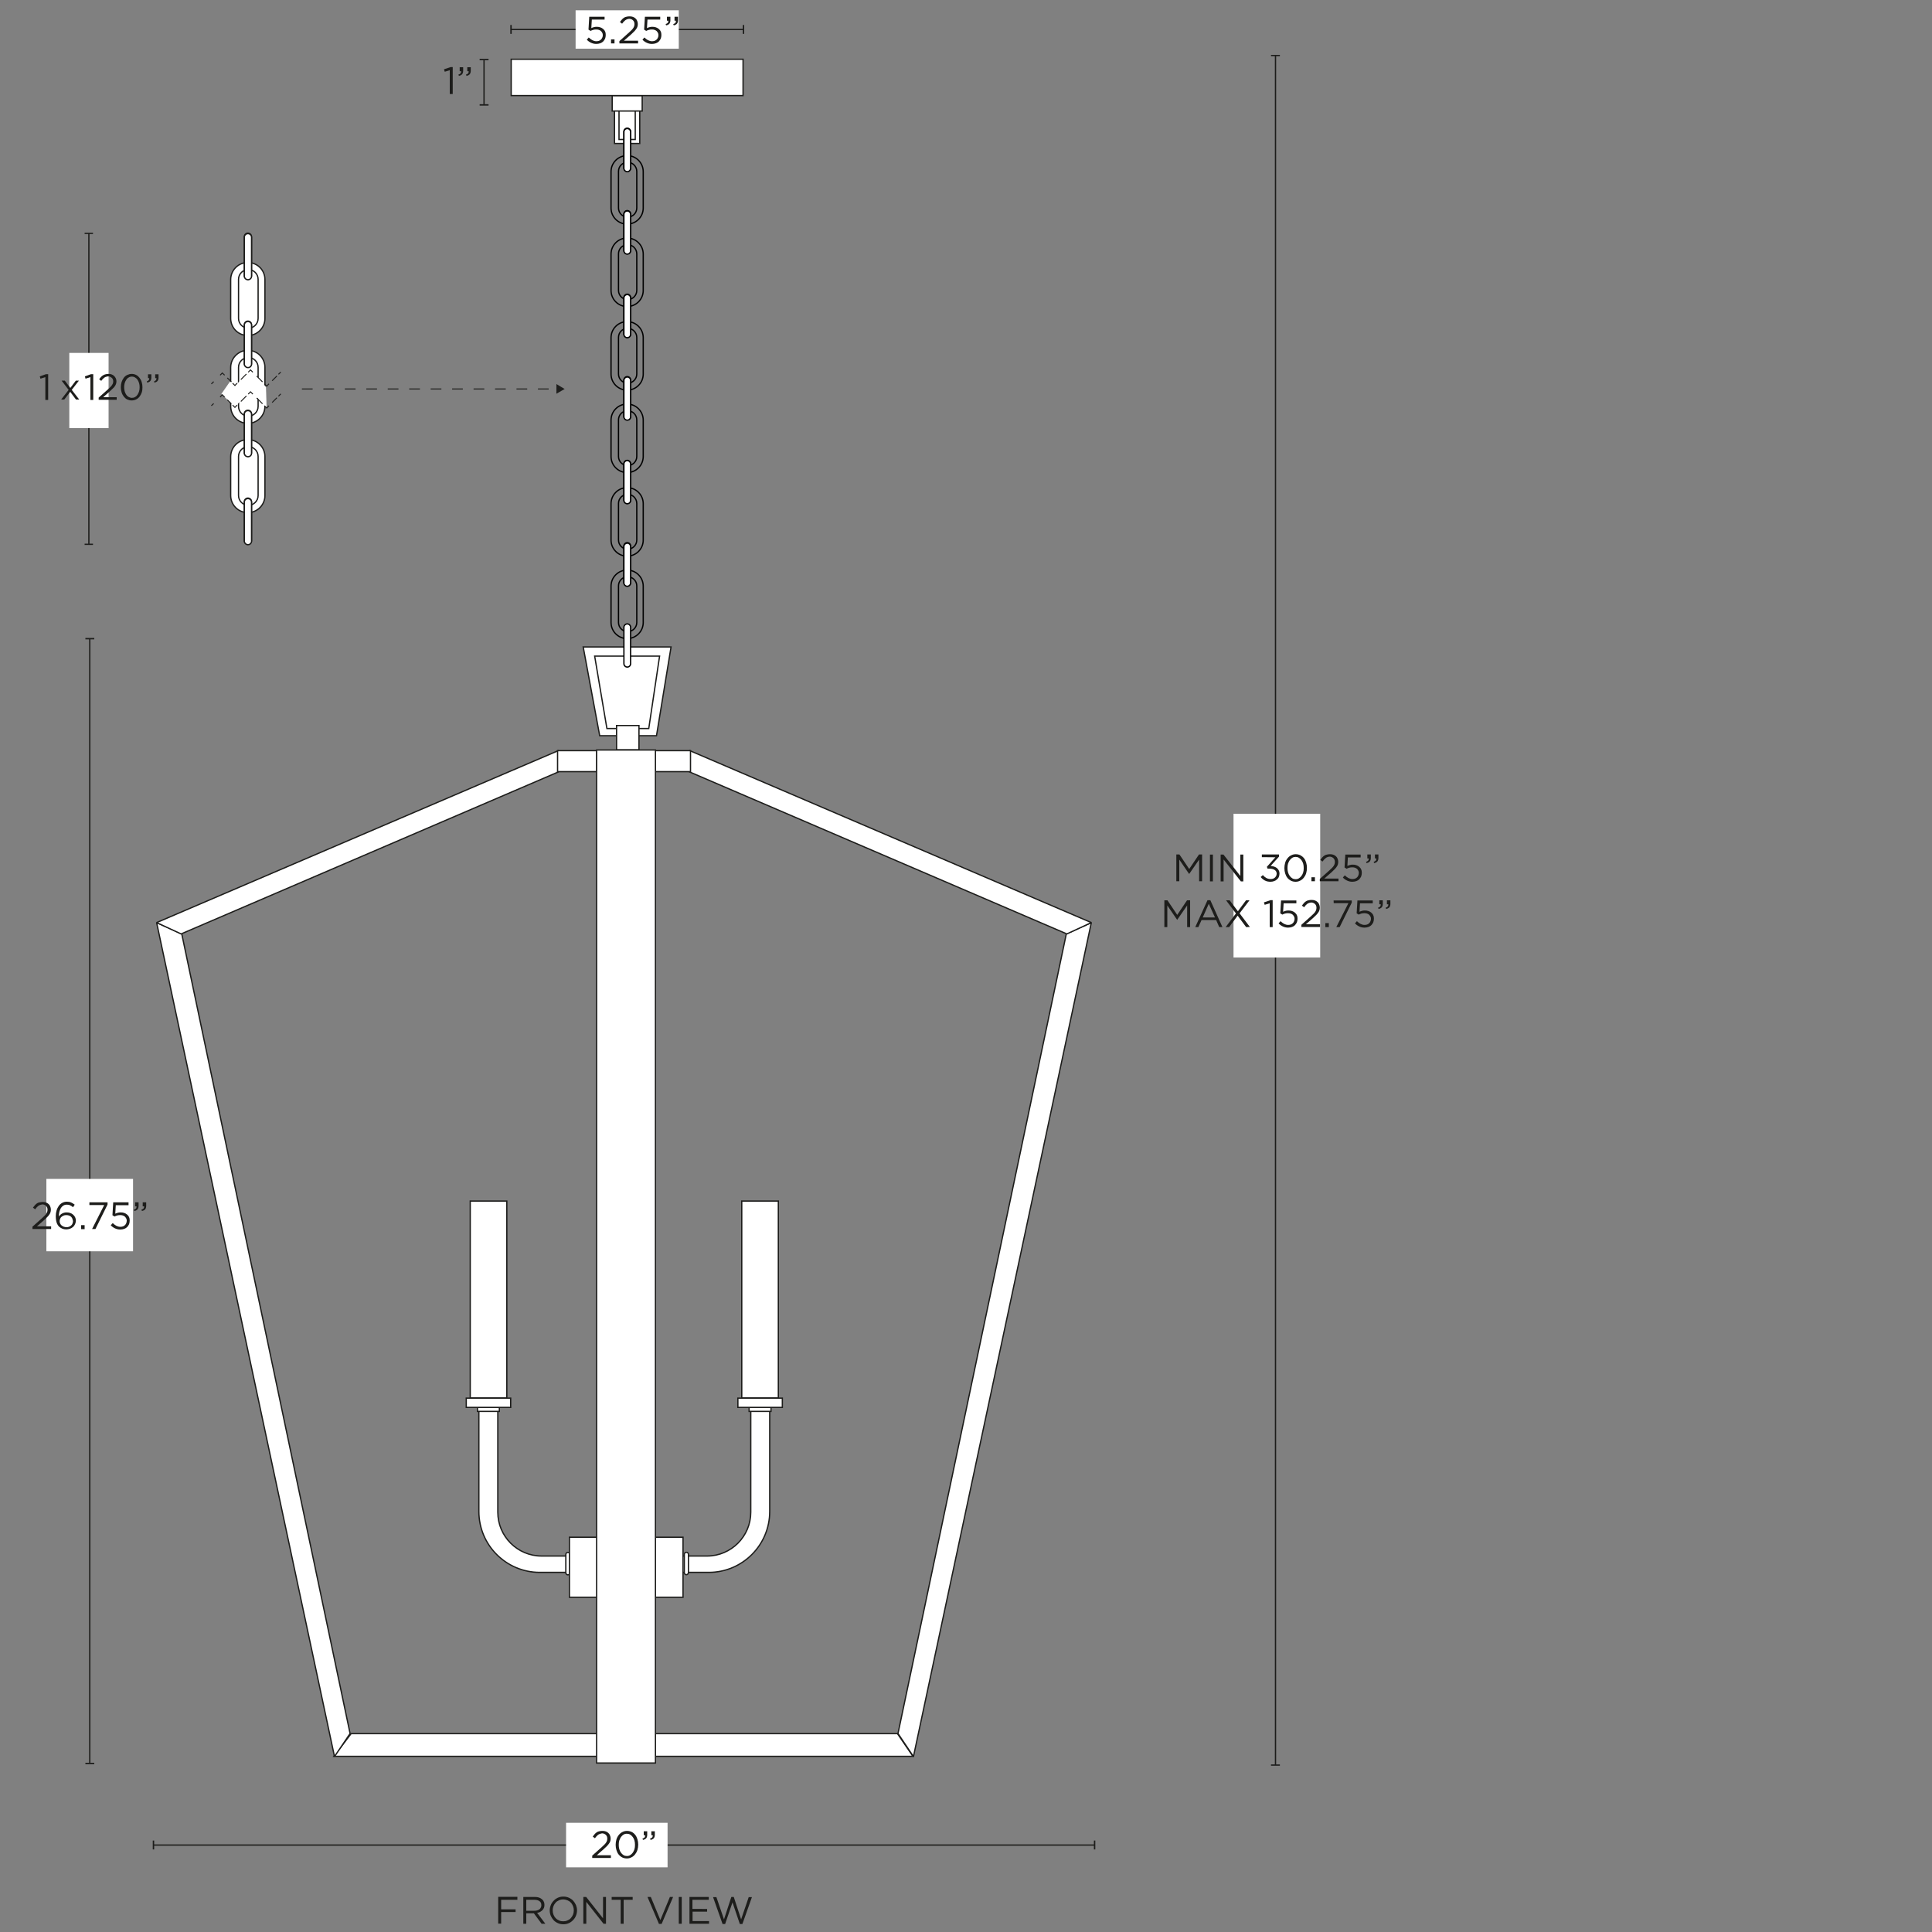 <svg xml:space="preserve" style="enable-background:new 0 0 1500 1500;" viewBox="0 0 1500 1500" height="1500px" width="1500px" y="0px" x="0px" xmlns:xlink="http://www.w3.org/1999/xlink" xmlns="http://www.w3.org/2000/svg" id="Capa_1" version="1.1">
<rect x="0" y="0" width="1500" height="1500" fill="#808080" stroke="none"/>
<style type="text/css">
	.st0{fill:#FFFFFF;stroke:#1E1E1C;stroke-miterlimit:10;}
	.st1{fill:#FFFFFF;stroke:#1D1D1B;stroke-miterlimit:10;}
	.st2{fill:none;}
	.st3{fill:none;stroke:#1D1D1B;stroke-miterlimit:10;}
	.st4{fill:#1D1D1B;}
	.st5{fill:#FFFFFF;}
	.st6{fill:#FFFFFF;stroke:#1D1D1B;stroke-linejoin:bevel;}
	.st7{fill:none;stroke:#010101;stroke-miterlimit:10;}
	.st8{fill:#FFFFFF;stroke:#010101;stroke-miterlimit:10;}
	.st9{fill:none;stroke:#1E1E1C;stroke-miterlimit:10;}
	.st10{fill:#1E1E1C;}
	.st11{fill:none;stroke:#1E1E1C;stroke-width:0.75;stroke-miterlimit:10;stroke-dasharray:8.33,8.33;}
	.st12{fill:none;stroke:#1E1E1C;stroke-width:0.75;stroke-miterlimit:10;}
	.st13{fill:none;stroke:#1E1E1C;stroke-width:0.75;stroke-miterlimit:10;stroke-dasharray:7,7;}
	.st14{fill:none;stroke:#1E1E1C;stroke-width:0.75;stroke-miterlimit:10;stroke-dasharray:9.66,9.66;}
	.st15{fill:none;stroke:#1E1E1C;stroke-width:0.75;stroke-miterlimit:10;stroke-dasharray:10.19,10.19;}
</style>
<rect height="40.1" width="19.6" class="st0" y="71.3" x="477.1"></rect>
<rect height="33.9" width="12.6" class="st0" y="74.4" x="480.6"></rect>
<rect height="151.3" width="16.9" class="st1" y="1073.4" x="486.9"></rect>
<path d="M386.5,1174.1v-107h-14.7v106.4c0,26.1,21.2,47.3,47.3,47.3h41.6v-12.7h-40.2
	C401.7,1208.1,386.5,1192.8,386.5,1174.1L386.5,1174.1z" class="st1"></path>
<rect height="152.9" width="28.4" class="st1" y="932.5" x="365.1"></rect>
<rect height="4.9" width="17" class="st1" y="1090.9" x="370.7"></rect>
<rect height="7.2" width="34.5" class="st1" y="1085.5" x="362"></rect>
<path d="M440.9,1205.3L440.9,1205.3c0.9,0,1.6,0.7,1.6,1.6v14.2c0,0.9-0.7,1.6-1.6,1.6h0c-0.9,0-1.6-0.7-1.6-1.6v-14.2
	C439.3,1206,440,1205.3,440.9,1205.3z" class="st1"></path>
<path d="M582.9,1174.1v-107h14.7v106.4c0,26.1-21.2,47.3-47.3,47.3h-41.6v-12.7h40.2
	C567.7,1208.1,582.9,1192.8,582.9,1174.1L582.9,1174.1z" class="st1"></path>
<rect height="152.9" width="28.4" class="st1" y="932.5" x="575.9"></rect>
<rect height="4.9" width="17" class="st1" y="1090.9" x="581.6"></rect>
<rect height="7.2" width="34.5" class="st1" y="1085.5" x="572.9"></rect>
<path d="M532.9,1222.6L532.9,1222.6c-0.9,0-1.6-0.7-1.6-1.6v-14.2c0-0.9,0.7-1.6,1.6-1.6h0c0.9,0,1.6,0.7,1.6,1.6v14.2
	C534.4,1221.9,533.7,1222.6,532.9,1222.6z" class="st1"></path>
<rect height="46.6" width="88.2" class="st1" y="1193.5" x="442.1"></rect>
<rect height="10.5" width="20" class="st1" y="1240.3" x="475.1"></rect>
<g>
	<g>
		<line y2="22.9" x2="577.2" y1="22.9" x1="396.7" class="st3"></line>
		<rect height="6.9" width="1.1" class="st4" y="19.4" x="396.2"></rect>
		<rect height="6.9" width="1.1" class="st4" y="19.4" x="576.7"></rect>
	</g>
</g>
<rect height="29.8" width="80.1" class="st5" y="8" x="446.9"></rect>
<g>
	<g>
		<line y2="1432.5" x2="849.8" y1="1432.5" x1="119.1" class="st3"></line>
		<rect height="6.9" width="1.1" class="st4" y="1429" x="118.6"></rect>
		<rect height="6.9" width="1.1" class="st4" y="1429" x="849.3"></rect>
	</g>
</g>
<rect height="34.6" width="78.8" class="st5" y="1415.2" x="439.5"></rect>
<g>
	<path d="M464.4,1424.5c-0.8,0.6-1.7,1.5-2.5,2.7l-1.7-1.3c0.5-0.7,1-1.3,1.5-1.9c0.5-0.6,1-1,1.6-1.4
		c0.6-0.4,1.2-0.7,2-0.8c0.7-0.2,1.5-0.3,2.4-0.3c0.9,0,1.8,0.1,2.6,0.4c0.8,0.3,1.5,0.7,2,1.2c0.6,0.5,1,1.1,1.3,1.9
		c0.3,0.7,0.5,1.5,0.5,2.4c0,0.8-0.1,1.5-0.3,2.1c-0.2,0.6-0.5,1.3-1,1.9c-0.4,0.6-1,1.3-1.6,1.9c-0.7,0.7-1.4,1.4-2.3,2.2l-5.6,4.9
		h11v2.1h-14.5v-1.8l7.5-6.7c0.8-0.7,1.5-1.4,2-1.9c0.6-0.6,1-1.1,1.3-1.6c0.3-0.5,0.6-1,0.7-1.5c0.1-0.5,0.2-1,0.2-1.5
		c0-0.6-0.1-1.2-0.3-1.7s-0.5-0.9-0.9-1.3c-0.4-0.3-0.8-0.6-1.3-0.8c-0.5-0.2-1-0.3-1.6-0.3C466.3,1423.6,465.3,1423.9,464.4,1424.5
		L464.4,1424.5z" class="st4"></path>
	<path d="M494.9,1436.3c-0.4,1.3-1,2.4-1.8,3.4c-0.8,1-1.7,1.8-2.8,2.3c-1.1,0.6-2.3,0.9-3.6,0.9s-2.6-0.3-3.6-0.8
		s-2-1.3-2.8-2.3c-0.8-1-1.3-2.1-1.7-3.4c-0.4-1.3-0.6-2.7-0.6-4.1s0.2-2.8,0.6-4.2c0.4-1.3,1-2.4,1.8-3.4s1.7-1.8,2.8-2.3
		c1.1-0.6,2.3-0.9,3.6-0.9c1.3,0,2.5,0.3,3.6,0.8s2,1.3,2.8,2.3c0.8,1,1.3,2.1,1.7,3.4c0.4,1.3,0.6,2.7,0.6,4.1
		C495.5,1433.6,495.3,1435,494.9,1436.3L494.9,1436.3z M492.6,1429c-0.3-1-0.7-1.9-1.3-2.7c-0.6-0.8-1.2-1.4-2-1.9
		c-0.8-0.5-1.7-0.7-2.6-0.7c-1,0-1.8,0.2-2.6,0.7c-0.8,0.5-1.4,1.1-2,1.9c-0.5,0.8-1,1.7-1.3,2.7c-0.3,1-0.4,2.1-0.4,3.3
		s0.1,2.2,0.4,3.3c0.3,1,0.7,2,1.3,2.8c0.6,0.8,1.2,1.4,2,1.9c0.8,0.5,1.7,0.7,2.6,0.7c1,0,1.8-0.2,2.6-0.7c0.8-0.5,1.4-1.1,2-1.9
		c0.5-0.8,1-1.7,1.3-2.7c0.3-1,0.4-2.1,0.4-3.3S492.9,1430,492.6,1429L492.6,1429z" class="st4"></path>
	<path d="M500.5,1426.5c0.3-0.4,0.4-0.9,0.4-1.6h-1.1v-3.1h2.7v2.7c0,1.2-0.3,2.1-0.8,2.7c-0.5,0.6-1.4,1.1-2.5,1.3
		l-0.4-1C499.6,1427.2,500.2,1426.9,500.5,1426.5L500.5,1426.5z M506.4,1426.5c0.3-0.4,0.4-0.9,0.4-1.6h-1.1v-3.1h2.7v2.7
		c0,1.2-0.3,2.1-0.8,2.7s-1.4,1.1-2.5,1.3l-0.4-1C505.5,1427.2,506.1,1426.9,506.4,1426.5L506.4,1426.5z" class="st4"></path>
</g>
<g>
	<g>
		<line y2="1369.2" x2="69.7" y1="495.9" x1="69.7" class="st3"></line>
		<rect height="1.1" width="6.9" class="st4" y="495.3" x="66.3"></rect>
		<rect height="1.1" width="6.9" class="st4" y="1368.6" x="66.3"></rect>
	</g>
</g>
<rect height="56.2" width="67.3" class="st5" y="915.3" x="36"></rect>
<g>
	<path d="M29.8,936.2c-0.8,0.6-1.7,1.5-2.5,2.7l-1.7-1.3c0.5-0.7,1-1.3,1.5-1.9c0.5-0.6,1-1,1.6-1.4s1.2-0.7,2-0.8
		s1.5-0.3,2.4-0.3s1.8,0.1,2.6,0.4s1.5,0.7,2,1.2c0.6,0.5,1,1.1,1.3,1.9c0.3,0.7,0.5,1.5,0.5,2.4c0,0.8-0.1,1.5-0.3,2.1
		c-0.2,0.6-0.5,1.3-1,1.9c-0.4,0.6-1,1.3-1.6,1.9c-0.7,0.7-1.4,1.4-2.3,2.2l-5.6,4.9h11v2.1H25.2v-1.8l7.5-6.7
		c0.8-0.7,1.5-1.4,2-1.9s1-1.1,1.3-1.6c0.3-0.5,0.6-1,0.7-1.5c0.1-0.5,0.2-1,0.2-1.5c0-0.6-0.1-1.2-0.3-1.7
		c-0.2-0.5-0.5-0.9-0.9-1.3c-0.4-0.3-0.8-0.6-1.3-0.8c-0.5-0.2-1-0.3-1.6-0.3C31.7,935.3,30.7,935.6,29.8,936.2L29.8,936.2z" class="st4"></path>
	<path d="M56.7,937.3c-0.8-0.7-1.5-1.2-2.3-1.5c-0.8-0.4-1.6-0.5-2.6-0.5s-1.8,0.2-2.6,0.7c-0.8,0.5-1.4,1.1-1.9,1.9
		c-0.5,0.8-0.9,1.8-1.2,2.9c-0.3,1.1-0.4,2.4-0.4,3.7c0.3-0.4,0.6-0.8,1-1.2c0.4-0.4,0.8-0.7,1.3-1c0.5-0.3,1-0.5,1.6-0.7
		c0.6-0.2,1.3-0.3,2-0.3c1,0,1.9,0.1,2.8,0.4c0.9,0.3,1.6,0.7,2.3,1.3c0.7,0.6,1.2,1.2,1.6,2c0.4,0.8,0.6,1.7,0.6,2.6
		s-0.2,1.9-0.6,2.8c-0.4,0.8-0.9,1.6-1.6,2.2c-0.7,0.6-1.5,1.1-2.4,1.4c-0.9,0.3-1.9,0.5-2.9,0.5c-1.1,0-2.2-0.2-3.1-0.6
		c-0.9-0.4-1.7-0.9-2.4-1.5c-0.4-0.4-0.8-0.9-1.1-1.4c-0.3-0.5-0.6-1.1-0.8-1.7c-0.2-0.6-0.4-1.4-0.5-2.2c-0.1-0.8-0.2-1.8-0.2-2.8
		c0-1.6,0.2-3.1,0.6-4.4c0.4-1.4,1-2.6,1.7-3.6c0.7-1,1.6-1.8,2.7-2.4c1.1-0.6,2.3-0.9,3.6-0.9c1.3,0,2.4,0.2,3.3,0.6s1.9,1,2.8,1.7
		L56.7,937.3L56.7,937.3z M56.1,946c-0.2-0.5-0.6-1-1-1.4c-0.4-0.4-1-0.7-1.6-0.9c-0.6-0.2-1.3-0.3-2.1-0.3c-0.8,0-1.5,0.1-2.1,0.4
		c-0.6,0.3-1.2,0.6-1.6,1c-0.5,0.4-0.8,0.9-1,1.5c-0.2,0.5-0.4,1.1-0.4,1.7c0,0.7,0.1,1.3,0.4,1.9c0.3,0.6,0.6,1.1,1.1,1.5
		c0.5,0.4,1,0.7,1.7,1c0.6,0.2,1.4,0.4,2.1,0.4c0.8,0,1.5-0.1,2.1-0.4c0.6-0.2,1.1-0.6,1.6-1s0.8-0.9,1-1.5s0.4-1.2,0.4-1.9
		C56.4,947.1,56.3,946.5,56.1,946L56.1,946z" class="st4"></path>
	<path d="M63,954.3v-3.1h2.7v3.1H63z" class="st4"></path>
	<path d="M69.4,933.5h14.1v1.7l-9.4,19h-2.6l9.4-18.6H69.4L69.4,933.5L69.4,933.5z" class="st4"></path>
	<path d="M87.9,933.5h11.9v2.2h-9.9l-0.4,6.6c0.6-0.3,1.2-0.5,1.9-0.7c0.6-0.2,1.4-0.3,2.2-0.3c1,0,1.9,0.1,2.8,0.4
		c0.9,0.3,1.6,0.7,2.3,1.3s1.2,1.2,1.5,2c0.4,0.8,0.5,1.7,0.5,2.7s-0.2,2-0.5,2.8c-0.4,0.8-0.9,1.6-1.5,2.2
		c-0.6,0.6-1.4,1.1-2.3,1.4c-0.9,0.3-1.9,0.5-3,0.5c-1.5,0-2.8-0.3-4.1-0.9c-1.3-0.6-2.4-1.4-3.3-2.4l1.5-1.7
		c0.9,0.9,1.9,1.6,2.8,2.1c1,0.5,2,0.8,3.1,0.8c0.7,0,1.4-0.1,2-0.3c0.6-0.2,1.2-0.6,1.6-1c0.4-0.4,0.8-0.9,1-1.5s0.4-1.2,0.4-1.9
		c0-0.7-0.1-1.3-0.4-1.8s-0.6-1-1-1.4c-0.5-0.4-1-0.7-1.6-0.9c-0.6-0.2-1.3-0.3-2.1-0.3c-0.9,0-1.7,0.1-2.4,0.3
		c-0.7,0.2-1.4,0.5-2,0.8l-1.6-1L87.9,933.5L87.9,933.5z" class="st4"></path>
	<path d="M105.6,938.2c0.3-0.4,0.4-0.9,0.4-1.6h-1.1v-3.1h2.7v2.7c0,1.2-0.3,2.1-0.8,2.7s-1.4,1.1-2.5,1.3l-0.4-1
		C104.7,938.9,105.3,938.6,105.6,938.2L105.6,938.2z M111.5,938.2c0.3-0.4,0.4-0.9,0.4-1.6h-1.1v-3.1h2.7v2.7c0,1.2-0.3,2.1-0.8,2.7
		s-1.4,1.1-2.5,1.3l-0.4-1C110.6,938.9,111.2,938.6,111.5,938.2L111.5,938.2z" class="st4"></path>
</g>
<g>
	<g>
		<line y2="1370.4" x2="990.3" y1="43.1" x1="990.3" class="st3"></line>
		<rect height="1" width="6.9" class="st4" y="42.6" x="986.8"></rect>
		<rect height="1" width="6.9" class="st4" y="1369.9" x="986.8"></rect>
	</g>
</g>
<rect height="111.6" width="67.3" class="st5" y="631.8" x="957.7"></rect>
<g>
	<path d="M923.3,678.5h-0.1l-7.6-11.1v16.8h-2.3v-20.8h2.4l7.6,11.3l7.6-11.3h2.4v20.8h-2.3v-16.8L923.3,678.5z" class="st4"></path>
	<path d="M941.7,663.5v20.8h-2.3v-20.8H941.7z" class="st4"></path>
	<path d="M963,663.5h2.3v20.8h-1.9l-13.4-17v17h-2.3v-20.8h2.2l13.1,16.6L963,663.5L963,663.5z" class="st4"></path>
	<path d="M979.7,665.5v-2.1H993v1.7l-6.5,7.2c0.9,0.1,1.8,0.2,2.6,0.5c0.8,0.3,1.6,0.6,2.2,1.1c0.6,0.5,1.1,1.1,1.5,1.8
		c0.4,0.7,0.6,1.5,0.6,2.5s-0.2,1.8-0.5,2.6s-0.8,1.4-1.5,2c-0.6,0.6-1.3,1-2.2,1.3c-0.8,0.3-1.7,0.5-2.7,0.5c-1.7,0-3.3-0.3-4.5-1
		c-1.3-0.7-2.4-1.6-3.2-2.7l1.7-1.5c0.8,1,1.7,1.7,2.7,2.3c1,0.5,2.1,0.8,3.4,0.8c0.6,0,1.2-0.1,1.8-0.3c0.6-0.2,1-0.5,1.4-0.8
		c0.4-0.4,0.7-0.8,1-1.3c0.2-0.5,0.4-1.1,0.4-1.7c0-1.3-0.5-2.3-1.6-3c-1.1-0.7-2.5-1-4.2-1h-1.3l-0.5-1.4l6.6-7.4L979.7,665.5
		L979.7,665.5z" class="st4"></path>
	<path d="M1014.1,678c-0.4,1.3-1,2.4-1.8,3.4c-0.8,1-1.7,1.8-2.8,2.3c-1.1,0.6-2.3,0.9-3.6,0.9c-1.3,0-2.6-0.3-3.6-0.8
		c-1.1-0.6-2-1.3-2.8-2.3c-0.8-1-1.3-2.1-1.7-3.4c-0.4-1.3-0.6-2.7-0.6-4.1s0.2-2.8,0.6-4.2s1-2.4,1.8-3.4c0.8-1,1.7-1.8,2.8-2.3
		c1.1-0.6,2.3-0.9,3.6-0.9s2.5,0.3,3.6,0.8c1.1,0.6,2,1.3,2.8,2.3c0.8,1,1.3,2.1,1.7,3.4c0.4,1.3,0.6,2.7,0.6,4.1
		S1014.5,676.7,1014.1,678L1014.1,678z M1011.8,670.6c-0.3-1-0.7-1.9-1.3-2.7c-0.6-0.8-1.2-1.4-2-1.9c-0.8-0.5-1.7-0.7-2.6-0.7
		s-1.8,0.2-2.6,0.7c-0.8,0.5-1.4,1.1-2,1.9c-0.5,0.8-1,1.7-1.3,2.7c-0.3,1-0.4,2.1-0.4,3.3s0.1,2.2,0.4,3.3c0.3,1,0.7,2,1.3,2.8
		c0.6,0.8,1.2,1.4,2,1.9c0.8,0.5,1.7,0.7,2.6,0.7c1,0,1.8-0.2,2.6-0.7c0.8-0.5,1.4-1.1,2-1.9s1-1.7,1.3-2.7c0.3-1,0.4-2.1,0.4-3.3
		S1012.1,671.6,1011.8,670.6L1011.8,670.6z" class="st4"></path>
	<path d="M1018.2,684.2v-3.1h2.7v3.1H1018.2z" class="st4"></path>
	<path d="M1029.3,666.2c-0.8,0.6-1.7,1.5-2.5,2.7l-1.7-1.3c0.5-0.7,1-1.3,1.5-1.9c0.5-0.6,1-1,1.6-1.4s1.2-0.7,2-0.8
		c0.7-0.2,1.5-0.3,2.4-0.3s1.8,0.1,2.6,0.4c0.8,0.3,1.5,0.7,2,1.2c0.6,0.5,1,1.1,1.3,1.9c0.3,0.7,0.5,1.5,0.5,2.4
		c0,0.8-0.1,1.5-0.3,2.1c-0.2,0.6-0.5,1.3-1,1.9c-0.4,0.6-1,1.3-1.6,1.9c-0.7,0.7-1.4,1.4-2.3,2.2l-5.6,4.9h11v2.1h-14.5v-1.8
		l7.5-6.7c0.8-0.7,1.5-1.4,2-1.9s1-1.1,1.3-1.6c0.3-0.5,0.6-1,0.7-1.5c0.1-0.5,0.2-1,0.2-1.5c0-0.6-0.1-1.2-0.3-1.7
		s-0.5-0.9-0.9-1.3c-0.4-0.3-0.8-0.6-1.3-0.8c-0.5-0.2-1-0.3-1.6-0.3C1031.2,665.2,1030.1,665.5,1029.3,666.2L1029.3,666.2z" class="st4"></path>
	<path d="M1044.5,663.5h11.9v2.2h-9.9l-0.4,6.6c0.6-0.3,1.2-0.5,1.9-0.7c0.6-0.2,1.4-0.3,2.2-0.3c1,0,1.9,0.1,2.8,0.4
		c0.9,0.3,1.6,0.7,2.3,1.3s1.2,1.2,1.5,2c0.4,0.8,0.5,1.7,0.5,2.7s-0.2,2-0.5,2.8c-0.4,0.8-0.9,1.6-1.5,2.2
		c-0.6,0.6-1.4,1.1-2.3,1.4c-0.9,0.3-1.9,0.5-3,0.5c-1.5,0-2.8-0.3-4.1-0.9c-1.3-0.6-2.4-1.4-3.3-2.4l1.5-1.7
		c0.9,0.9,1.9,1.6,2.8,2.1c1,0.5,2,0.8,3.1,0.8c0.7,0,1.4-0.1,2-0.3c0.6-0.2,1.2-0.6,1.6-1c0.4-0.4,0.8-0.9,1-1.5s0.4-1.2,0.4-1.9
		s-0.1-1.3-0.4-1.8s-0.6-1-1-1.4c-0.5-0.4-1-0.7-1.6-0.9c-0.6-0.2-1.3-0.3-2.1-0.3c-0.9,0-1.7,0.1-2.4,0.3c-0.7,0.2-1.4,0.5-2,0.8
		l-1.6-1L1044.5,663.5L1044.5,663.5z" class="st4"></path>
	<path d="M1062.3,668.1c0.3-0.4,0.4-0.9,0.4-1.6h-1.1v-3.1h2.7v2.7c0,1.2-0.3,2.1-0.8,2.7c-0.5,0.6-1.4,1.1-2.5,1.3
		l-0.4-1C1061.4,668.9,1061.9,668.5,1062.3,668.1L1062.3,668.1z M1068.2,668.1c0.3-0.4,0.4-0.9,0.4-1.6h-1.1v-3.1h2.7v2.7
		c0,1.2-0.3,2.1-0.8,2.7c-0.5,0.6-1.4,1.1-2.5,1.3l-0.4-1C1067.3,668.9,1067.8,668.5,1068.2,668.1L1068.2,668.1z" class="st4"></path>
	<path d="M914,714.1h-0.1l-7.6-11.1v16.8H904v-20.8h2.4l7.6,11.3l7.6-11.3h2.4v20.8h-2.3V703L914,714.1z" class="st4"></path>
	<path d="M949.1,719.8h-2.5l-2.4-5.5h-11.3l-2.5,5.5H928l9.5-20.9h2.2L949.1,719.8L949.1,719.8z M938.5,701.7l-4.7,10.6
		h9.5L938.5,701.7L938.5,701.7z" class="st4"></path>
	<path d="M967.5,719.8l-6.6-8.9l-6.6,8.9h-2.7l8-10.6l-7.7-10.2h2.8l6.4,8.5l6.3-8.5h2.7l-7.7,10.1l8,10.6L967.5,719.8
		L967.5,719.8z" class="st4"></path>
	<path d="M986.4,698.9h1.7v20.9h-2.3v-18.5l-3.9,1.2l-0.6-1.9L986.4,698.9L986.4,698.9z" class="st4"></path>
	<path d="M994.6,699.1h11.9v2.2h-9.9l-0.4,6.6c0.6-0.3,1.2-0.5,1.9-0.7c0.6-0.2,1.4-0.3,2.2-0.3c1,0,1.9,0.1,2.8,0.4
		c0.9,0.3,1.6,0.7,2.3,1.3s1.2,1.2,1.5,2c0.4,0.8,0.5,1.7,0.5,2.7s-0.2,2-0.5,2.8c-0.4,0.8-0.9,1.6-1.5,2.2
		c-0.6,0.6-1.4,1.1-2.3,1.4c-0.9,0.3-1.9,0.5-3,0.5c-1.5,0-2.8-0.3-4.1-0.9c-1.3-0.6-2.4-1.4-3.3-2.4l1.5-1.7
		c0.9,0.9,1.9,1.6,2.8,2.1c1,0.5,2,0.8,3.1,0.8c0.7,0,1.4-0.1,2-0.3c0.6-0.2,1.2-0.6,1.6-1c0.4-0.4,0.8-0.9,1-1.5
		c0.2-0.6,0.4-1.2,0.4-1.9s-0.1-1.3-0.4-1.8s-0.6-1-1-1.4c-0.5-0.4-1-0.7-1.6-0.9c-0.6-0.2-1.3-0.3-2.1-0.3c-0.9,0-1.7,0.1-2.4,0.3
		c-0.7,0.2-1.4,0.5-2,0.8l-1.6-1L994.6,699.1L994.6,699.1z" class="st4"></path>
	<path d="M1015,701.7c-0.8,0.6-1.7,1.5-2.5,2.7l-1.7-1.3c0.5-0.7,1-1.3,1.5-1.9c0.5-0.6,1-1,1.6-1.4
		c0.6-0.4,1.2-0.7,2-0.8c0.7-0.2,1.5-0.3,2.4-0.3c0.9,0,1.8,0.1,2.6,0.4c0.8,0.3,1.5,0.7,2,1.2c0.6,0.5,1,1.1,1.3,1.9
		c0.3,0.7,0.5,1.5,0.5,2.4c0,0.8-0.1,1.5-0.3,2.1c-0.2,0.6-0.5,1.3-1,1.9c-0.4,0.6-1,1.3-1.6,1.9c-0.7,0.7-1.4,1.4-2.3,2.2l-5.6,4.9
		h11v2.1h-14.5V718l7.5-6.7c0.8-0.7,1.5-1.4,2-1.9c0.6-0.6,1-1.1,1.3-1.6c0.3-0.5,0.6-1,0.7-1.5s0.2-1,0.2-1.5
		c0-0.6-0.1-1.2-0.3-1.7c-0.2-0.5-0.5-0.9-0.9-1.3c-0.4-0.3-0.8-0.6-1.3-0.8c-0.5-0.2-1-0.3-1.6-0.3
		C1016.9,700.8,1015.9,701.1,1015,701.7L1015,701.7z" class="st4"></path>
	<path d="M1029,719.8v-3.1h2.7v3.1H1029z" class="st4"></path>
	<path d="M1035.4,699.1h14.1v1.7l-9.4,19h-2.6l9.4-18.6h-11.4L1035.4,699.1L1035.4,699.1z" class="st4"></path>
	<path d="M1053.9,699.1h11.9v2.2h-9.9l-0.4,6.6c0.6-0.3,1.2-0.5,1.9-0.7c0.6-0.2,1.4-0.3,2.2-0.3c1,0,1.9,0.1,2.8,0.4
		c0.9,0.3,1.6,0.7,2.3,1.3s1.2,1.2,1.5,2c0.4,0.8,0.5,1.7,0.5,2.7s-0.2,2-0.5,2.8c-0.4,0.8-0.9,1.6-1.5,2.2
		c-0.6,0.6-1.4,1.1-2.3,1.4c-0.9,0.3-1.9,0.5-3,0.5c-1.5,0-2.8-0.3-4.1-0.9c-1.3-0.6-2.4-1.4-3.3-2.4l1.5-1.7
		c0.9,0.9,1.9,1.6,2.8,2.1c1,0.5,2,0.8,3.1,0.8c0.7,0,1.4-0.1,2-0.3s1.2-0.6,1.6-1c0.4-0.4,0.8-0.9,1-1.5s0.4-1.2,0.4-1.9
		s-0.1-1.3-0.4-1.8s-0.6-1-1-1.4c-0.5-0.4-1-0.7-1.6-0.9c-0.6-0.2-1.3-0.3-2.1-0.3c-0.9,0-1.7,0.1-2.4,0.3c-0.7,0.2-1.4,0.5-2,0.8
		l-1.6-1L1053.9,699.1L1053.9,699.1z" class="st4"></path>
	<path d="M1071.6,703.7c0.3-0.4,0.4-0.9,0.4-1.6h-1.1v-3.1h2.7v2.7c0,1.2-0.3,2.1-0.8,2.7c-0.5,0.6-1.4,1.1-2.5,1.3
		l-0.4-1C1070.8,704.5,1071.3,704.1,1071.6,703.7L1071.6,703.7z M1077.5,703.7c0.3-0.4,0.4-0.9,0.4-1.6h-1.1v-3.1h2.7v2.7
		c0,1.2-0.3,2.1-0.8,2.7c-0.5,0.6-1.4,1.1-2.5,1.3l-0.4-1C1076.7,704.5,1077.2,704.1,1077.5,703.7L1077.5,703.7z" class="st4"></path>
</g>
<g>
	<path d="M349.8,52.1h1.7V73h-2.3V54.5l-3.9,1.2l-0.6-1.9L349.8,52.1L349.8,52.1z" class="st4"></path>
	<path d="M357.6,56.9c0.3-0.4,0.4-0.9,0.4-1.6h-1.1v-3.1h2.7v2.7c0,1.2-0.3,2.1-0.8,2.7c-0.5,0.6-1.4,1.1-2.5,1.3
		l-0.4-1C356.7,57.7,357.3,57.3,357.6,56.9L357.6,56.9z M363.5,56.9c0.3-0.4,0.4-0.9,0.4-1.6h-1.1v-3.1h2.7v2.7
		c0,1.2-0.3,2.1-0.8,2.7s-1.4,1.1-2.5,1.3l-0.4-1C362.6,57.7,363.2,57.3,363.5,56.9L363.5,56.9z" class="st4"></path>
</g>
<g>
	<path d="M457.5,13h11.9v2.2h-9.9l-0.4,6.6c0.6-0.3,1.2-0.5,1.9-0.7c0.6-0.2,1.4-0.3,2.2-0.3c1,0,1.9,0.1,2.8,0.4
		c0.9,0.3,1.6,0.7,2.3,1.3c0.6,0.5,1.2,1.2,1.5,2c0.4,0.8,0.5,1.7,0.5,2.7s-0.2,2-0.5,2.8c-0.4,0.8-0.9,1.6-1.5,2.2
		c-0.6,0.6-1.4,1.1-2.3,1.4c-0.9,0.3-1.9,0.5-3,0.5c-1.5,0-2.8-0.3-4.1-0.9s-2.4-1.4-3.3-2.4l1.5-1.7c0.9,0.9,1.9,1.6,2.8,2.1
		c1,0.5,2,0.8,3.1,0.8c0.7,0,1.4-0.1,2-0.3c0.6-0.2,1.2-0.6,1.6-1c0.4-0.4,0.8-0.9,1-1.5c0.3-0.6,0.4-1.2,0.4-1.9s-0.1-1.3-0.4-1.8
		s-0.6-1-1-1.4c-0.5-0.4-1-0.7-1.6-0.9c-0.6-0.2-1.3-0.3-2.1-0.3c-0.9,0-1.7,0.1-2.4,0.3c-0.7,0.2-1.4,0.5-2,0.8l-1.6-1L457.5,13
		L457.5,13z" class="st4"></path>
	<path d="M474.4,33.7v-3.1h2.7v3.1H474.4z" class="st4"></path>
	<path d="M485.5,15.7c-0.8,0.6-1.7,1.5-2.5,2.7l-1.7-1.3c0.5-0.7,1-1.3,1.5-1.9c0.5-0.6,1-1,1.6-1.4
		c0.6-0.4,1.2-0.7,2-0.8c0.7-0.2,1.5-0.3,2.4-0.3c0.9,0,1.8,0.1,2.6,0.4c0.8,0.3,1.5,0.7,2,1.2c0.6,0.5,1,1.1,1.3,1.9
		c0.3,0.7,0.5,1.5,0.5,2.4c0,0.8-0.1,1.5-0.3,2.1c-0.2,0.6-0.5,1.3-1,1.9c-0.4,0.6-1,1.3-1.6,1.9c-0.7,0.7-1.4,1.4-2.3,2.2l-5.6,4.9
		h11v2.1h-14.5v-1.8l7.5-6.7c0.8-0.7,1.5-1.4,2-1.9c0.6-0.6,1-1.1,1.3-1.6c0.3-0.5,0.6-1,0.7-1.5c0.1-0.5,0.2-1,0.2-1.5
		c0-0.6-0.1-1.2-0.3-1.7s-0.5-0.9-0.9-1.3s-0.8-0.6-1.3-0.8c-0.5-0.2-1-0.3-1.6-0.3C487.4,14.7,486.3,15.1,485.5,15.7L485.5,15.7z" class="st4"></path>
	<path d="M500.7,13h11.9v2.2h-9.9l-0.4,6.6c0.6-0.3,1.2-0.5,1.9-0.7c0.6-0.2,1.4-0.3,2.2-0.3c1,0,1.9,0.1,2.8,0.4
		c0.9,0.3,1.6,0.7,2.3,1.3c0.6,0.5,1.2,1.2,1.5,2c0.4,0.8,0.5,1.7,0.5,2.7s-0.2,2-0.5,2.8c-0.4,0.8-0.9,1.6-1.5,2.2
		c-0.6,0.6-1.4,1.1-2.3,1.4c-0.9,0.3-1.9,0.5-3,0.5c-1.5,0-2.8-0.3-4.1-0.9s-2.4-1.4-3.3-2.4l1.5-1.7c0.9,0.9,1.9,1.6,2.8,2.1
		c1,0.5,2,0.8,3.1,0.8c0.7,0,1.4-0.1,2-0.3c0.6-0.2,1.2-0.6,1.6-1c0.4-0.4,0.8-0.9,1-1.5c0.3-0.6,0.4-1.2,0.4-1.9s-0.1-1.3-0.4-1.8
		s-0.6-1-1-1.4c-0.5-0.4-1-0.7-1.6-0.9c-0.6-0.2-1.3-0.3-2.1-0.3c-0.9,0-1.7,0.1-2.4,0.3c-0.7,0.2-1.4,0.5-2,0.8l-1.6-1L500.7,13
		L500.7,13z" class="st4"></path>
	<path d="M518.5,17.7c0.3-0.4,0.4-0.9,0.4-1.6h-1.1V13h2.7v2.7c0,1.2-0.3,2.1-0.8,2.7c-0.5,0.6-1.4,1.1-2.5,1.3l-0.4-1
		C517.6,18.4,518.1,18.1,518.5,17.7L518.5,17.7z M524.4,17.7c0.3-0.4,0.4-0.9,0.4-1.6h-1.1V13h2.7v2.7c0,1.2-0.3,2.1-0.8,2.7
		c-0.5,0.6-1.4,1.1-2.5,1.3l-0.4-1C523.5,18.4,524.1,18.1,524.4,17.7L524.4,17.7z" class="st4"></path>
</g>
<g>
	<g>
		<line y2="46.2" x2="375.8" y1="81.4" x1="375.8" class="st3"></line>
		<rect height="1.1" width="6.9" class="st4" y="80.9" x="372.4"></rect>
		<rect height="1.1" width="6.9" class="st4" y="45.7" x="372.4"></rect>
	</g>
</g>
<rect height="12" width="23.3" class="st1" y="74.2" x="475.3"></rect>
<polygon points="708.8,1363.6 259.2,1363.6 272.6,1346 696.8,1346" class="st1"></polygon>
<polygon points="847.3,716.3 709.2,1363.8 697.2,1345.9 827.9,725" class="st6"></polygon>
<polygon points="535.3,582.7 847.3,716.3 828.3,725.1 535.1,599.2" class="st6"></polygon>
<rect height="16.3" width="30.4" class="st1" y="582.8" x="505.7"></rect>
<polygon points="121.6,716.3 259.7,1363.8 271.8,1345.9 141.1,725" class="st6"></polygon>
<polygon points="433.7,582.7 121.6,716.3 140.6,725.1 433.8,599.2" class="st6"></polygon>
<rect height="16.3" width="30.4" class="st1" y="582.8" x="432.9"></rect>
<rect height="786.5" width="45.7" class="st1" y="582.3" x="463.2"></rect>
<polygon points="509.7,571.2 465.6,571.2 452.8,502.3 521,502.3" class="st1"></polygon>
<polygon points="503.7,565.6 471.2,565.6 461.7,509.4 512.1,509.4" class="st1"></polygon>
<g>
	<path d="M486.9,120.8L486.9,120.8c6.9,0,12.5,5.6,12.5,12.5v28.2c0,6.9-5.6,12.5-12.5,12.5h0
		c-6.9,0-12.5-5.6-12.5-12.5v-28.2C474.4,126.4,480,120.8,486.9,120.8z" class="st7"></path>
	<path d="M487.3,126L487.3,126c3.9,0,7.1,3.2,7.1,7.1v28.4c0,3.9-3.2,7.1-7.1,7.1h0c-3.9,0-7.1-3.2-7.1-7.1v-28.4
		C480.2,129.1,483.3,126,487.3,126z" class="st7"></path>
	<path d="M487,133L487,133c-1.4,0-2.6-1.2-2.6-2.6v-28.3c0-1.4,1.2-2.6,2.6-2.6l0,0c1.4,0,2.6,1.2,2.6,2.6v28.3
		C489.6,131.8,488.4,133,487,133z" class="st8"></path>
	<path d="M487,133.3L487,133.3c-1.4,0-2.6-1.2-2.6-2.6v-28.3c0-1.4,1.2-2.6,2.6-2.6l0,0c1.4,0,2.6,1.2,2.6,2.6v28.3
		C489.6,132.1,488.4,133.3,487,133.3z" class="st8"></path>
	<path d="M486.9,184.8L486.9,184.8c6.9,0,12.5,5.6,12.5,12.5v28.2c0,6.9-5.6,12.5-12.5,12.5h0
		c-6.9,0-12.5-5.6-12.5-12.5v-28.2C474.4,190.4,480,184.8,486.9,184.8z" class="st7"></path>
	<path d="M487.3,190L487.3,190c3.9,0,7.1,3.2,7.1,7.1v28.4c0,3.9-3.2,7.1-7.1,7.1h0c-3.9,0-7.1-3.2-7.1-7.1v-28.4
		C480.2,193.1,483.3,190,487.3,190z" class="st7"></path>
	<path d="M487,197L487,197c-1.4,0-2.6-1.2-2.6-2.6v-28.3c0-1.4,1.2-2.6,2.6-2.6l0,0c1.4,0,2.6,1.2,2.6,2.6v28.3
		C489.6,195.8,488.4,197,487,197z" class="st8"></path>
	<path d="M487,197.3L487,197.3c-1.4,0-2.6-1.2-2.6-2.6v-28.3c0-1.4,1.2-2.6,2.6-2.6l0,0c1.4,0,2.6,1.2,2.6,2.6v28.3
		C489.6,196.1,488.4,197.3,487,197.3z" class="st8"></path>
	<path d="M486.9,249.7L486.9,249.7c6.9,0,12.5,5.6,12.5,12.5v28.2c0,6.9-5.6,12.5-12.5,12.5h0
		c-6.9,0-12.5-5.6-12.5-12.5v-28.2C474.4,255.3,480,249.7,486.9,249.7z" class="st7"></path>
	<path d="M487.3,254.9L487.3,254.9c3.9,0,7.1,3.2,7.1,7.1v28.4c0,3.9-3.2,7.1-7.1,7.1h0c-3.9,0-7.1-3.2-7.1-7.1V262
		C480.2,258.1,483.3,254.9,487.3,254.9z" class="st7"></path>
	<path d="M487,261.9L487,261.9c-1.4,0-2.6-1.2-2.6-2.6V231c0-1.4,1.2-2.6,2.6-2.6l0,0c1.4,0,2.6,1.2,2.6,2.6v28.3
		C489.6,260.7,488.4,261.9,487,261.9z" class="st8"></path>
	<path d="M487,262.2L487,262.2c-1.4,0-2.6-1.2-2.6-2.6v-28.3c0-1.4,1.2-2.6,2.6-2.6l0,0c1.4,0,2.6,1.2,2.6,2.6v28.3
		C489.6,261.1,488.4,262.2,487,262.2z" class="st8"></path>
	<path d="M486.9,313.7L486.9,313.7c6.9,0,12.5,5.6,12.5,12.5v28.2c0,6.9-5.6,12.5-12.5,12.5h0
		c-6.9,0-12.5-5.6-12.5-12.5v-28.2C474.4,319.3,480,313.7,486.9,313.7z" class="st7"></path>
	<path d="M487.3,318.9L487.3,318.9c3.9,0,7.1,3.2,7.1,7.1v28.4c0,3.9-3.2,7.1-7.1,7.1h0c-3.9,0-7.1-3.2-7.1-7.1V326
		C480.2,322.1,483.3,318.9,487.3,318.9z" class="st7"></path>
	<path d="M487,325.9L487,325.9c-1.4,0-2.6-1.2-2.6-2.6V295c0-1.4,1.2-2.6,2.6-2.6l0,0c1.4,0,2.6,1.2,2.6,2.6v28.3
		C489.6,324.8,488.4,325.9,487,325.9z" class="st8"></path>
	<path d="M487,326.2L487,326.2c-1.4,0-2.6-1.2-2.6-2.6v-28.3c0-1.4,1.2-2.6,2.6-2.6l0,0c1.4,0,2.6,1.2,2.6,2.6v28.3
		C489.6,325.1,488.4,326.2,487,326.2z" class="st8"></path>
	<path d="M486.9,378.6L486.9,378.6c6.9,0,12.5,5.6,12.5,12.5v28.2c0,6.9-5.6,12.5-12.5,12.5h0
		c-6.9,0-12.5-5.6-12.5-12.5v-28.2C474.4,384.2,480,378.6,486.9,378.6z" class="st7"></path>
	<path d="M487.3,383.8L487.3,383.8c3.9,0,7.1,3.2,7.1,7.1v28.4c0,3.9-3.2,7.1-7.1,7.1h0c-3.9,0-7.1-3.2-7.1-7.1v-28.4
		C480.2,387,483.3,383.8,487.3,383.8z" class="st7"></path>
	<path d="M487,390.8L487,390.8c-1.4,0-2.6-1.2-2.6-2.6V360c0-1.4,1.2-2.6,2.6-2.6l0,0c1.4,0,2.6,1.2,2.6,2.6v28.3
		C489.6,389.7,488.4,390.8,487,390.8z" class="st8"></path>
	<path d="M487,391.1L487,391.1c-1.4,0-2.6-1.2-2.6-2.6v-28.3c0-1.4,1.2-2.6,2.6-2.6l0,0c1.4,0,2.6,1.2,2.6,2.6v28.3
		C489.6,390,488.4,391.1,487,391.1z" class="st8"></path>
	<path d="M486.9,442.6L486.9,442.6c6.9,0,12.5,5.6,12.5,12.5v28.2c0,6.9-5.6,12.5-12.5,12.5h0
		c-6.9,0-12.5-5.6-12.5-12.5v-28.2C474.4,448.2,480,442.6,486.9,442.6z" class="st7"></path>
	<path d="M487.3,447.8L487.3,447.8c3.9,0,7.1,3.2,7.1,7.1v28.4c0,3.9-3.2,7.1-7.1,7.1h0c-3.9,0-7.1-3.2-7.1-7.1v-28.4
		C480.2,451,483.3,447.8,487.3,447.8z" class="st7"></path>
	<path d="M487,454.8L487,454.8c-1.4,0-2.6-1.2-2.6-2.6v-28.3c0-1.4,1.2-2.6,2.6-2.6l0,0c1.4,0,2.6,1.2,2.6,2.6v28.3
		C489.6,453.7,488.4,454.8,487,454.8z" class="st8"></path>
	<path d="M487,455.2L487,455.2c-1.4,0-2.6-1.2-2.6-2.6v-28.3c0-1.4,1.2-2.6,2.6-2.6l0,0c1.4,0,2.6,1.2,2.6,2.6v28.3
		C489.6,454,488.4,455.2,487,455.2z" class="st8"></path>
	<path d="M487,517.9L487,517.9c-1.4,0-2.6-1.2-2.6-2.6V487c0-1.4,1.2-2.6,2.6-2.6l0,0c1.4,0,2.6,1.2,2.6,2.6v28.3
		C489.6,516.8,488.4,517.9,487,517.9z" class="st8"></path>
</g>
<g>
	<rect height="28.2" width="180" class="st1" y="46" x="396.9"></rect>
</g>
<g>
	<path d="M401.7,1475h-12.6v7.4h11.2v2.1h-11.2v9h-2.3v-20.8h14.9V1475L401.7,1475z" class="st4"></path>
	<path d="M420.5,1493.6l-6-8.1h-5.9v8.1h-2.3v-20.8h8.9c1.1,0,2.2,0.1,3.1,0.4c0.9,0.3,1.7,0.7,2.4,1.3s1.2,1.2,1.5,2
		c0.4,0.8,0.5,1.6,0.5,2.5c0,0.9-0.1,1.6-0.4,2.3c-0.3,0.7-0.7,1.3-1.2,1.8c-0.5,0.5-1.1,0.9-1.8,1.3s-1.4,0.6-2.3,0.7l6.4,8.5
		H420.5L420.5,1493.6z M418.9,1476.1c-0.9-0.7-2.2-1.1-3.9-1.1h-6.4v8.5h6.4c0.8,0,1.5-0.1,2.1-0.3c0.7-0.2,1.2-0.5,1.7-0.8
		c0.5-0.4,0.8-0.8,1.1-1.4c0.3-0.5,0.4-1.1,0.4-1.8C420.3,1477.8,419.9,1476.8,418.9,1476.1L418.9,1476.1z" class="st4"></path>
	<path d="M447.2,1487.3c-0.5,1.3-1.2,2.4-2.2,3.4c-0.9,1-2,1.8-3.3,2.4c-1.3,0.6-2.7,0.9-4.3,0.9s-3-0.3-4.3-0.9
		c-1.3-0.6-2.4-1.3-3.3-2.3c-0.9-1-1.6-2.1-2.2-3.4c-0.5-1.3-0.8-2.7-0.8-4.1s0.3-2.8,0.8-4.1c0.5-1.3,1.2-2.4,2.2-3.4
		c0.9-1,2-1.8,3.3-2.4c1.3-0.6,2.7-0.9,4.3-0.9s3,0.3,4.3,0.9c1.3,0.6,2.4,1.3,3.3,2.3c0.9,1,1.6,2.1,2.2,3.4
		c0.5,1.3,0.8,2.7,0.8,4.1S447.7,1486,447.2,1487.3z M444.9,1479.9c-0.4-1-1-2-1.7-2.7c-0.7-0.8-1.6-1.4-2.6-1.8s-2.1-0.7-3.3-0.7
		s-2.3,0.2-3.3,0.7c-1,0.4-1.9,1-2.6,1.8c-0.7,0.8-1.3,1.7-1.7,2.7c-0.4,1-0.6,2.2-0.6,3.3s0.2,2.3,0.6,3.3s1,2,1.7,2.7
		c0.7,0.8,1.6,1.4,2.6,1.8c1,0.5,2.1,0.7,3.3,0.7s2.3-0.2,3.3-0.7c1-0.4,1.9-1,2.6-1.8c0.7-0.8,1.3-1.7,1.7-2.7
		c0.4-1,0.6-2.2,0.6-3.3C445.5,1482,445.3,1480.9,444.9,1479.9z" class="st4"></path>
	<path d="M468.2,1472.8h2.3v20.8h-1.9l-13.4-17v17h-2.3v-20.8h2.2l13.1,16.6V1472.8z" class="st4"></path>
	<path d="M484.2,1493.6h-2.3V1475h-7v-2.2h16.3v2.2h-7L484.2,1493.6L484.2,1493.6z" class="st4"></path>
	<path d="M520.1,1472.8h2.5l-8.9,20.9h-2.1l-8.9-20.9h2.6l7.4,17.9L520.1,1472.8L520.1,1472.8z" class="st4"></path>
	<path d="M529.3,1472.8v20.8h-2.3v-20.8H529.3z" class="st4"></path>
	<path d="M550.3,1475h-12.7v7.1H549v2.1h-11.3v7.3h12.8v2.1h-15.2v-20.8h15L550.3,1475L550.3,1475z" class="st4"></path>
	<path d="M567.8,1472.8h1.9l5.7,17.4l5.9-17.3h2.5l-7.4,20.9h-2l-5.7-16.8l-5.7,16.8h-2l-7.4-20.9h2.6l5.9,17.3
		L567.8,1472.8L567.8,1472.8z" class="st4"></path>
</g>
<rect height="18.8" width="17.4" class="st1" y="563.3" x="478.7"></rect>
<path d="M192.4,203.8L192.4,203.8c7.4,0,13.3,5.9,13.3,13.3v30.1c0,7.3-5.9,13.3-13.3,13.3h0c-7.3,0-13.3-5.9-13.3-13.3
	v-30.1C179.1,209.7,185.1,203.8,192.4,203.8z" class="st1"></path>
<path d="M192.8,209.3L192.8,209.3c4.2,0,7.6,3.4,7.6,7.6v30.3c0,4.2-3.4,7.6-7.6,7.6h0c-4.2,0-7.6-3.4-7.6-7.6v-30.3
	C185.2,212.7,188.6,209.3,192.8,209.3z" class="st1"></path>
<path d="M192.5,216.8L192.5,216.8c-1.5,0-2.8-1.3-2.8-2.8v-30.2c0-1.5,1.2-2.8,2.8-2.8l0,0c1.5,0,2.8,1.3,2.8,2.8V214
	C195.3,215.6,194.1,216.8,192.5,216.8z" class="st1"></path>
<path d="M192.4,272L192.4,272c7.4,0,13.3,5.9,13.3,13.3v30.1c0,7.3-5.9,13.3-13.3,13.3h0c-7.3,0-13.3-5.9-13.3-13.3
	v-30.1C179.1,278,185.1,272,192.4,272z" class="st1"></path>
<path d="M192.8,277.6L192.8,277.6c4.2,0,7.6,3.4,7.6,7.6v30.3c0,4.2-3.4,7.6-7.6,7.6h0c-4.2,0-7.6-3.4-7.6-7.6v-30.3
	C185.2,281,188.6,277.6,192.8,277.6z" class="st1"></path>
<path d="M192.5,285.1L192.5,285.1c-1.5,0-2.8-1.3-2.8-2.8v-30.2c0-1.5,1.2-2.8,2.8-2.8l0,0c1.5,0,2.8,1.3,2.8,2.8v30.2
	C195.3,283.8,194.1,285.1,192.5,285.1z" class="st1"></path>
<path d="M192.5,285.4L192.5,285.4c-1.5,0-2.8-1.3-2.8-2.8v-30.2c0-1.5,1.2-2.8,2.8-2.8l0,0c1.5,0,2.8,1.3,2.8,2.8v30.2
	C195.3,284.2,194.1,285.4,192.5,285.4L192.5,285.4z" class="st1"></path>
<path d="M192.4,341.3L192.4,341.3c7.4,0,13.3,5.9,13.3,13.3v30.1c0,7.3-5.9,13.3-13.3,13.3h0c-7.3,0-13.3-5.9-13.3-13.3
	v-30.1C179.1,347.2,185.1,341.3,192.4,341.3z" class="st1"></path>
<path d="M192.8,346.8L192.8,346.8c4.2,0,7.6,3.4,7.6,7.6v30.3c0,4.2-3.4,7.6-7.6,7.6h0c-4.2,0-7.6-3.4-7.6-7.6v-30.3
	C185.2,350.2,188.6,346.8,192.8,346.8z" class="st1"></path>
<path d="M192.5,354.3L192.5,354.3c-1.5,0-2.8-1.3-2.8-2.8v-30.2c0-1.5,1.2-2.8,2.8-2.8l0,0c1.5,0,2.8,1.3,2.8,2.8v30.2
	C195.3,353,194.1,354.3,192.5,354.3L192.5,354.3z" class="st1"></path>
<path d="M192.5,354.6L192.5,354.6c-1.5,0-2.8-1.3-2.8-2.8v-30.2c0-1.5,1.2-2.8,2.8-2.8l0,0c1.5,0,2.8,1.3,2.8,2.8v30.2
	C195.3,353.4,194.1,354.6,192.5,354.6z" class="st1"></path>
<path d="M192.5,422.5L192.5,422.5c-1.5,0-2.8-1.3-2.8-2.8v-30.2c0-1.5,1.2-2.8,2.8-2.8l0,0c1.5,0,2.8,1.3,2.8,2.8v30.2
	C195.3,421.3,194.1,422.5,192.5,422.5z" class="st1"></path>
<path d="M192.5,422.9L192.5,422.9c-1.5,0-2.8-1.3-2.8-2.8v-30.2c0-1.5,1.2-2.8,2.8-2.8l0,0c1.5,0,2.8,1.3,2.8,2.8v30.2
	C195.3,421.6,194.1,422.9,192.5,422.9L192.5,422.9z" class="st1"></path>
<path d="M192.5,217.2L192.5,217.2c-1.5,0-2.8-1.3-2.8-2.8v-30.2c0-1.5,1.2-2.8,2.8-2.8l0,0c1.5,0,2.8,1.3,2.8,2.8v30.2
	C195.3,215.9,194.1,217.2,192.5,217.2z" class="st1"></path>
<g>
	<g>
		<line y2="422.6" x2="69" y1="181.2" x1="69" class="st9"></line>
		<g>
			<rect height="1" width="6.5" class="st10" y="180.7" x="65.7"></rect>
		</g>
		<g>
			<rect height="1" width="6.5" class="st10" y="422.1" x="65.7"></rect>
		</g>
	</g>
</g>
<rect height="58.4" width="30.5" class="st5" y="274" x="53.8"></rect>
<g>
	<g>
		<line y2="302" x2="433.1" y1="302" x1="234.4" class="st11"></line>
		<g>
			<polygon points="432,305.7 438.4,302 432,298.2" class="st10"></polygon>
		</g>
	</g>
</g>
<path d="M206.5,300.5l0.5,16.3l-12.2-13.4l-12.5,12.4l-10.4-10l6.9-9.9c0,0,4.2,3.3,4,3.3s11.8-11.5,11.8-11.5l5.5,4.9
	l0,0L206.5,300.5z" class="st5"></path>
<g>
	<line y2="313.3" x2="165.9" y1="315" x1="164.1" class="st12"></line>
	<polyline points="170.9,308.3 172.6,306.5 174.4,308.3" class="st12"></polyline>
	<line y2="313.5" x2="179.6" y1="310.4" x1="176.5" class="st13"></line>
	<polyline points="180.6,314.5 182.4,316.3 184.1,314.5" class="st12"></polyline>
	<line y2="307.4" x2="191.3" y1="311.7" x1="187" class="st14"></line>
	<polyline points="192.7,306 194.5,304.2 196.3,306" class="st12"></polyline>
	<line y2="313.5" x2="203.8" y1="309" x1="199.3" class="st15"></line>
	<polyline points="205.3,315 207.1,316.8 208.8,315" class="st12"></polyline>
	<line y2="308.8" x2="215" y1="312.5" x1="211.3" class="st11"></line>
	<line y2="305.8" x2="218" y1="307.6" x1="216.2" class="st12"></line>
</g>
<g>
	<line y2="296.3" x2="165.9" y1="298.1" x1="164.1" class="st12"></line>
	<polyline points="170.9,291.3 172.6,289.6 174.4,291.3" class="st12"></polyline>
	<line y2="296.5" x2="179.6" y1="293.4" x1="176.5" class="st13"></line>
	<polyline points="180.6,297.5 182.4,299.3 184.1,297.5" class="st12"></polyline>
	<line y2="290.4" x2="191.3" y1="294.7" x1="187" class="st14"></line>
	<polyline points="192.7,289 194.5,287.2 196.3,289" class="st12"></polyline>
	<line y2="296.5" x2="203.8" y1="292" x1="199.3" class="st15"></line>
	<polyline points="205.3,298 207.1,299.8 208.8,298" class="st12"></polyline>
	<line y2="291.9" x2="215" y1="295.6" x1="211.3" class="st11"></line>
	<line y2="288.9" x2="218" y1="290.6" x1="216.2" class="st12"></line>
</g>
<g>
	<path d="M35.7,290.5h1.7v20h-2.2v-17.7l-3.8,1.2l-0.5-1.8L35.7,290.5L35.7,290.5z" class="st4"></path>
	<path d="M61.5,310.2H59l-4.5-6l-4.6,6h-2.4l5.8-7.5l-5.5-7.2h2.5l4.3,5.7l4.3-5.7h2.4l-5.6,7.2L61.5,310.2L61.5,310.2z" class="st4"></path>
	<path d="M70.7,290.5h1.7v20h-2.2v-17.7l-3.8,1.2l-0.5-1.8L70.7,290.5L70.7,290.5z" class="st4"></path>
	<path d="M81,293.2c-0.8,0.6-1.6,1.4-2.4,2.5l-1.6-1.2c0.5-0.7,0.9-1.3,1.4-1.8c0.5-0.5,1-1,1.6-1.3
		c0.6-0.4,1.2-0.6,1.9-0.8c0.7-0.2,1.5-0.3,2.3-0.3s1.7,0.1,2.5,0.4c0.8,0.3,1.4,0.7,1.9,1.2c0.5,0.5,1,1.1,1.3,1.8
		c0.3,0.7,0.5,1.4,0.5,2.3c0,0.7-0.1,1.4-0.3,2c-0.2,0.6-0.5,1.2-0.9,1.8c-0.4,0.6-0.9,1.2-1.6,1.8c-0.6,0.6-1.4,1.3-2.2,2.1
		l-5.3,4.7h10.5v2H76.6v-1.7l7.2-6.4c0.8-0.7,1.4-1.3,1.9-1.8c0.5-0.5,1-1.1,1.3-1.6s0.6-1,0.7-1.4s0.2-0.9,0.2-1.4
		c0-0.6-0.1-1.1-0.3-1.6c-0.2-0.5-0.5-0.9-0.9-1.2c-0.4-0.3-0.8-0.6-1.3-0.8c-0.5-0.2-1-0.3-1.5-0.3C82.8,292.4,81.8,292.6,81,293.2
		L81,293.2z" class="st4"></path>
	<path d="M110.1,304.6c-0.4,1.2-1,2.3-1.7,3.3c-0.7,0.9-1.6,1.7-2.7,2.2c-1,0.5-2.2,0.8-3.5,0.8s-2.4-0.3-3.5-0.8
		c-1-0.5-1.9-1.3-2.6-2.2c-0.7-0.9-1.3-2-1.7-3.3c-0.4-1.2-0.6-2.6-0.6-4s0.2-2.7,0.6-4c0.4-1.2,1-2.3,1.7-3.3
		c0.7-0.9,1.6-1.7,2.7-2.2s2.2-0.8,3.5-0.8c1.3,0,2.4,0.3,3.4,0.8c1,0.5,1.9,1.3,2.6,2.2s1.3,2,1.7,3.3c0.4,1.2,0.6,2.6,0.6,4
		S110.5,303.3,110.1,304.6L110.1,304.6z M108,297.5c-0.3-1-0.7-1.9-1.2-2.6c-0.5-0.8-1.2-1.4-1.9-1.8c-0.8-0.5-1.6-0.7-2.5-0.7
		s-1.8,0.2-2.5,0.7c-0.8,0.4-1.4,1-1.9,1.8c-0.5,0.8-0.9,1.6-1.2,2.6c-0.3,1-0.4,2-0.4,3.1c0,1.1,0.1,2.1,0.4,3.2
		c0.3,1,0.7,1.9,1.2,2.6c0.5,0.8,1.2,1.4,1.9,1.8c0.8,0.4,1.6,0.7,2.5,0.7c0.9,0,1.8-0.2,2.5-0.7c0.8-0.4,1.4-1,1.9-1.8
		c0.5-0.8,0.9-1.6,1.2-2.6c0.3-1,0.4-2,0.4-3.1C108.4,299.5,108.3,298.5,108,297.5L108,297.5z" class="st4"></path>
	<path d="M115.5,295.1c0.3-0.4,0.4-0.9,0.4-1.5h-1v-3h2.6v2.6c0,1.2-0.3,2-0.8,2.6c-0.5,0.6-1.3,1-2.4,1.3l-0.3-1
		C114.6,295.9,115.2,295.5,115.5,295.1L115.5,295.1z M121.1,295.1c0.3-0.4,0.4-0.9,0.4-1.5h-1v-3h2.6v2.6c0,1.2-0.3,2-0.8,2.6
		s-1.3,1-2.4,1.3l-0.3-1C120.3,295.9,120.8,295.5,121.1,295.1L121.1,295.1z" class="st4"></path>
</g>
</svg>
